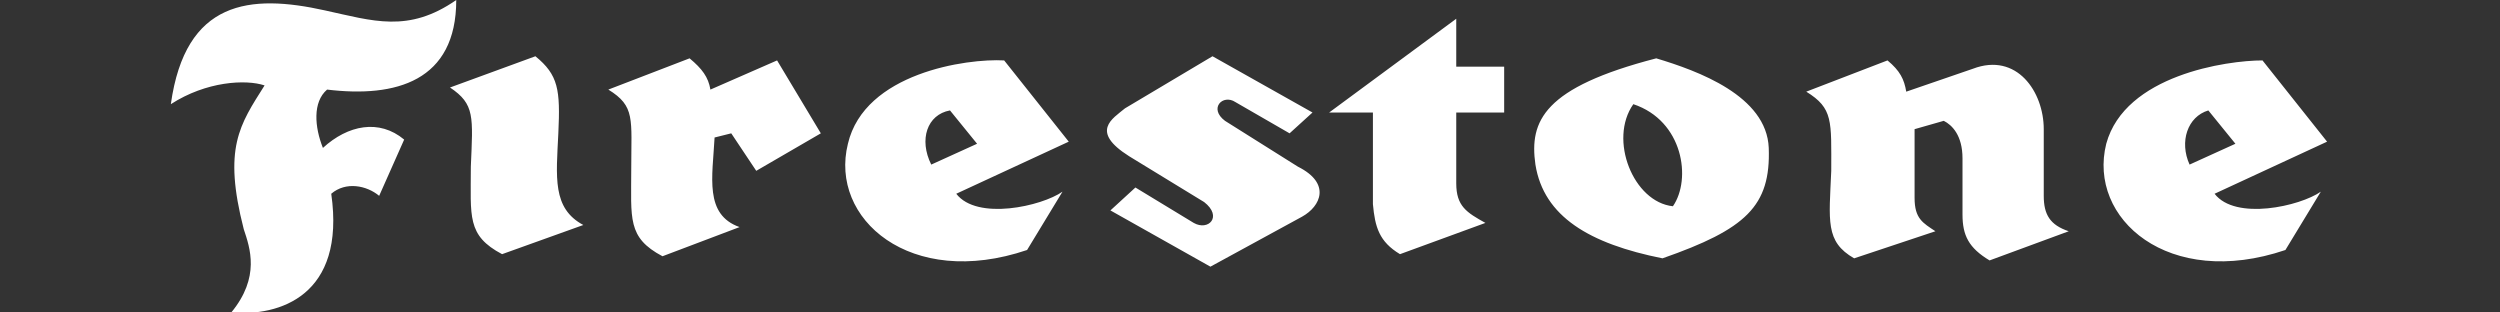 <svg xmlns="http://www.w3.org/2000/svg" xmlns:xlink="http://www.w3.org/1999/xlink" xml:space="preserve" id="Layer_1" x="0" y="0" enable-background="new 0 0 120 15" version="1.1" viewBox="0 0 120 15"><rect x="0" y="0" width="120" height="15" fill="#333333" stroke="none"/><style>.st0{fill:#fff}</style><g><path d="M11.1 15c2.3.2 5.5-.8 4.8-5.7.7-.6 1.7-.4 2.3.1l1.2-2.7c-1.2-1-2.7-.7-3.9.4-.4-1-.5-2.2.2-2.8 3.3.4 6.2-.4 6.2-4.3-2.3 1.6-4 1-6.3.5C12-.3 8.9 0 8.2 5c1.7-1.1 3.6-1.2 4.5-.9-1.2 1.9-2 3-1 6.9.3.9.8 2.3-.6 4M21.6 4.2l4.1-1.5c1.1.9 1.2 1.6 1.1 3.7s-.3 3.6 1.2 4.4l-3.9 1.4c-1.7-.9-1.5-1.8-1.5-4.2.1-2.4.2-3-1-3.8M34.3 6.6c-.1 1.9-.5 3.7 1.2 4.3l-3.7 1.4c-1.7-.9-1.5-1.8-1.5-4.2 0-2.4.2-3-1.1-3.8l3.9-1.5c.6.5.9.9 1 1.5l3.2-1.4 2.1 3.5-3.1 1.8-1.2-1.8M48.2 2.9l3.1 3.9-5.4 2.5c1 1.3 4.1.6 5.1-.1L49.3 12c-5.6 1.9-9.5-1.5-8.6-5.1.8-3.4 5.7-4.1 7.5-4m-3.5 5 2.2-1-1.3-1.6c-1.1.2-1.5 1.4-.9 2.6M57.8 9.7l-3.6-2.2c-1.9-1.2-.8-1.8-.2-2.3l4.2-2.5L63 5.4l-1.1 1-2.6-1.5c-.6-.4-1.3.3-.5.9L62.3 8c1.6.8 1.1 1.9.2 2.4l-4.4 2.4-4.8-2.7L54.5 9l2.8 1.7c.7.4 1.4-.3.5-1M69.9.9l-6.1 4.5h2.1v4.4c.1 1.1.3 1.8 1.3 2.4l4.1-1.5c-.9-.5-1.4-.8-1.4-1.9V5.4h2.3V3.2h-2.3M84.9 7.1c.1 2.8-1.1 3.9-5.1 5.3-3.5-.7-5.7-2-6.1-4.5-.3-2.1.4-3.7 5.8-5.1 2 .6 5.3 1.8 5.4 4.3M78.4 5c-1.2 1.7 0 4.7 1.9 4.9.9-1.3.5-4.1-1.9-4.9M98.1 6.2v3.2c0 .9.3 1.4 1.2 1.7l-3.8 1.4c-1-.6-1.3-1.2-1.3-2.2V7.6c0-1.1-.5-1.6-.9-1.8l-1.4.4v3.3c0 1 .4 1.2 1 1.6L89 12.4c-1.4-.8-1.2-1.8-1.1-4.2 0-2.4.1-3-1.2-3.8l3.9-1.5c.6.5.8.9.9 1.5l3.2-1.1c2.1-.8 3.4 1.1 3.4 2.9M108.6 2.9l3.1 3.9-5.4 2.5c1 1.3 4.1.6 5.1-.1l-1.7 2.8c-5.6 1.9-9.5-1.5-8.6-5.1.9-3.3 5.8-4 7.5-4m-3.5 5 2.2-1-1.3-1.6c-1 .3-1.4 1.5-.9 2.6" class="st0"/></g></svg>